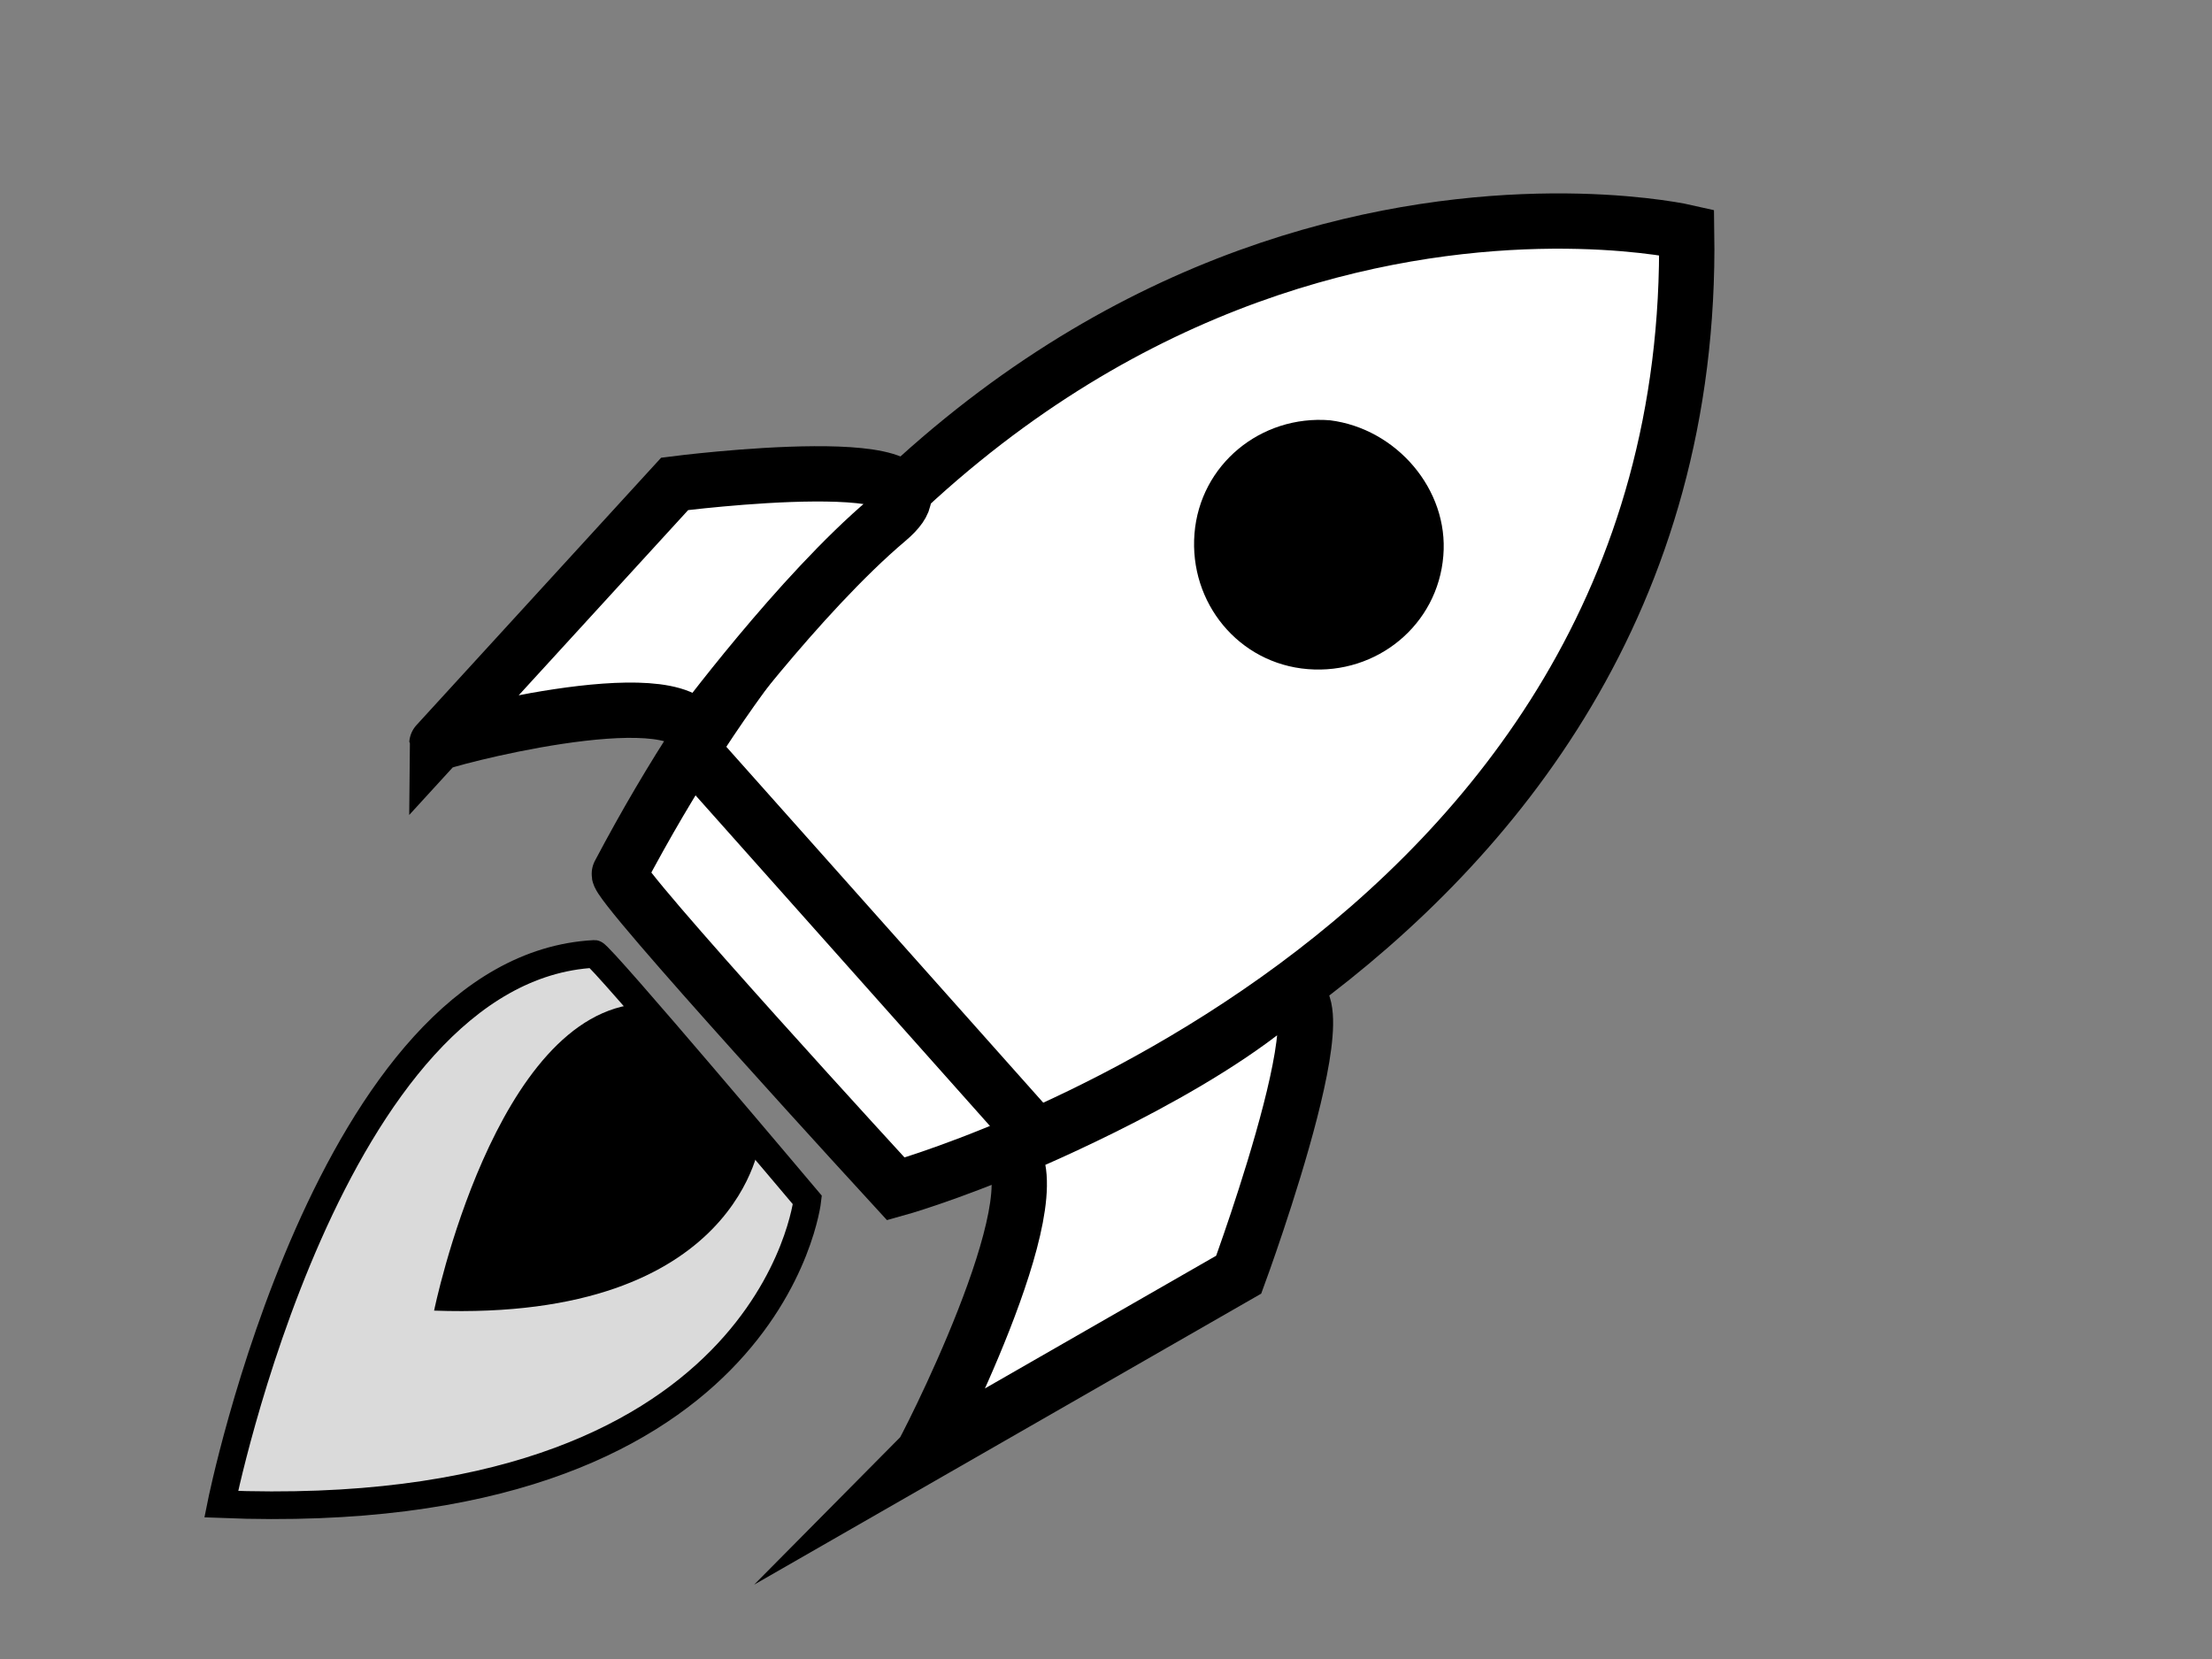 <?xml version="1.0" encoding="utf-8"?>
<!-- Generator: Adobe Illustrator 23.0.5, SVG Export Plug-In . SVG Version: 6.00 Build 0)  -->
<svg version="1.1" id="Capa_1" xmlns="http://www.w3.org/2000/svg" xmlns:xlink="http://www.w3.org/1999/xlink" x="0px" y="0px"
	 viewBox="0 0 80 60" style="enable-background:new 0 0 80 60;" xml:space="preserve">
<rect x="0" y="0" width="80" height="60" fill="#808080" stroke="none"/>
<style type="text/css">
	.st0{fill:#FFFFFF;stroke:#000000;stroke-width:2;stroke-miterlimit:10;}
	.st1{fill:#DADADA;stroke:#000000;stroke-miterlimit:10;}
</style>
<g>
	<path class="st0" d="M61,8.4c0,0-23.5-5.4-38.6,23.2c-0.2,0.3,10,11.4,10,11.4S61.4,35,61,8.4z"/>
	<path class="st0" d="M36.5,41.6c0,0,5.9-2.4,9.4-5.2c3.5-2.8-1.1,9.7-1.1,9.7l-11.5,6.6C33.4,52.6,38.2,43.3,36.5,41.6z"/>
	<path class="st0" d="M25.2,26.5c0,0,3.7-5,6.9-7.7c3.2-2.7-7.7-1.3-7.7-1.3l-8.6,9.4C15.8,26.8,24.4,24.5,25.2,26.5z"/>
	<path d="M52.2,20.1c-0.2,2.5-2.4,4.3-4.9,4.1c-2.5-0.2-4.3-2.4-4.1-4.9c0.2-2.5,2.4-4.3,4.9-4.1C50.5,15.5,52.4,17.7,52.2,20.1z"/>
	<path class="st1" d="M8,54.4c0,0,3.9-19.4,13.5-19.9c0.2,0,7.7,8.9,7.7,8.9S27.9,55.2,8,54.4z"/>
	<line class="st0" x1="25.1" y1="27.2" x2="37.3" y2="40.9"/>
	<path d="M15.7,47.4c0,0,2.2-10.8,7.5-11.1c0.1,0,4.3,4.9,4.3,4.9S26.8,47.8,15.7,47.4z"/>
</g>
</svg>
